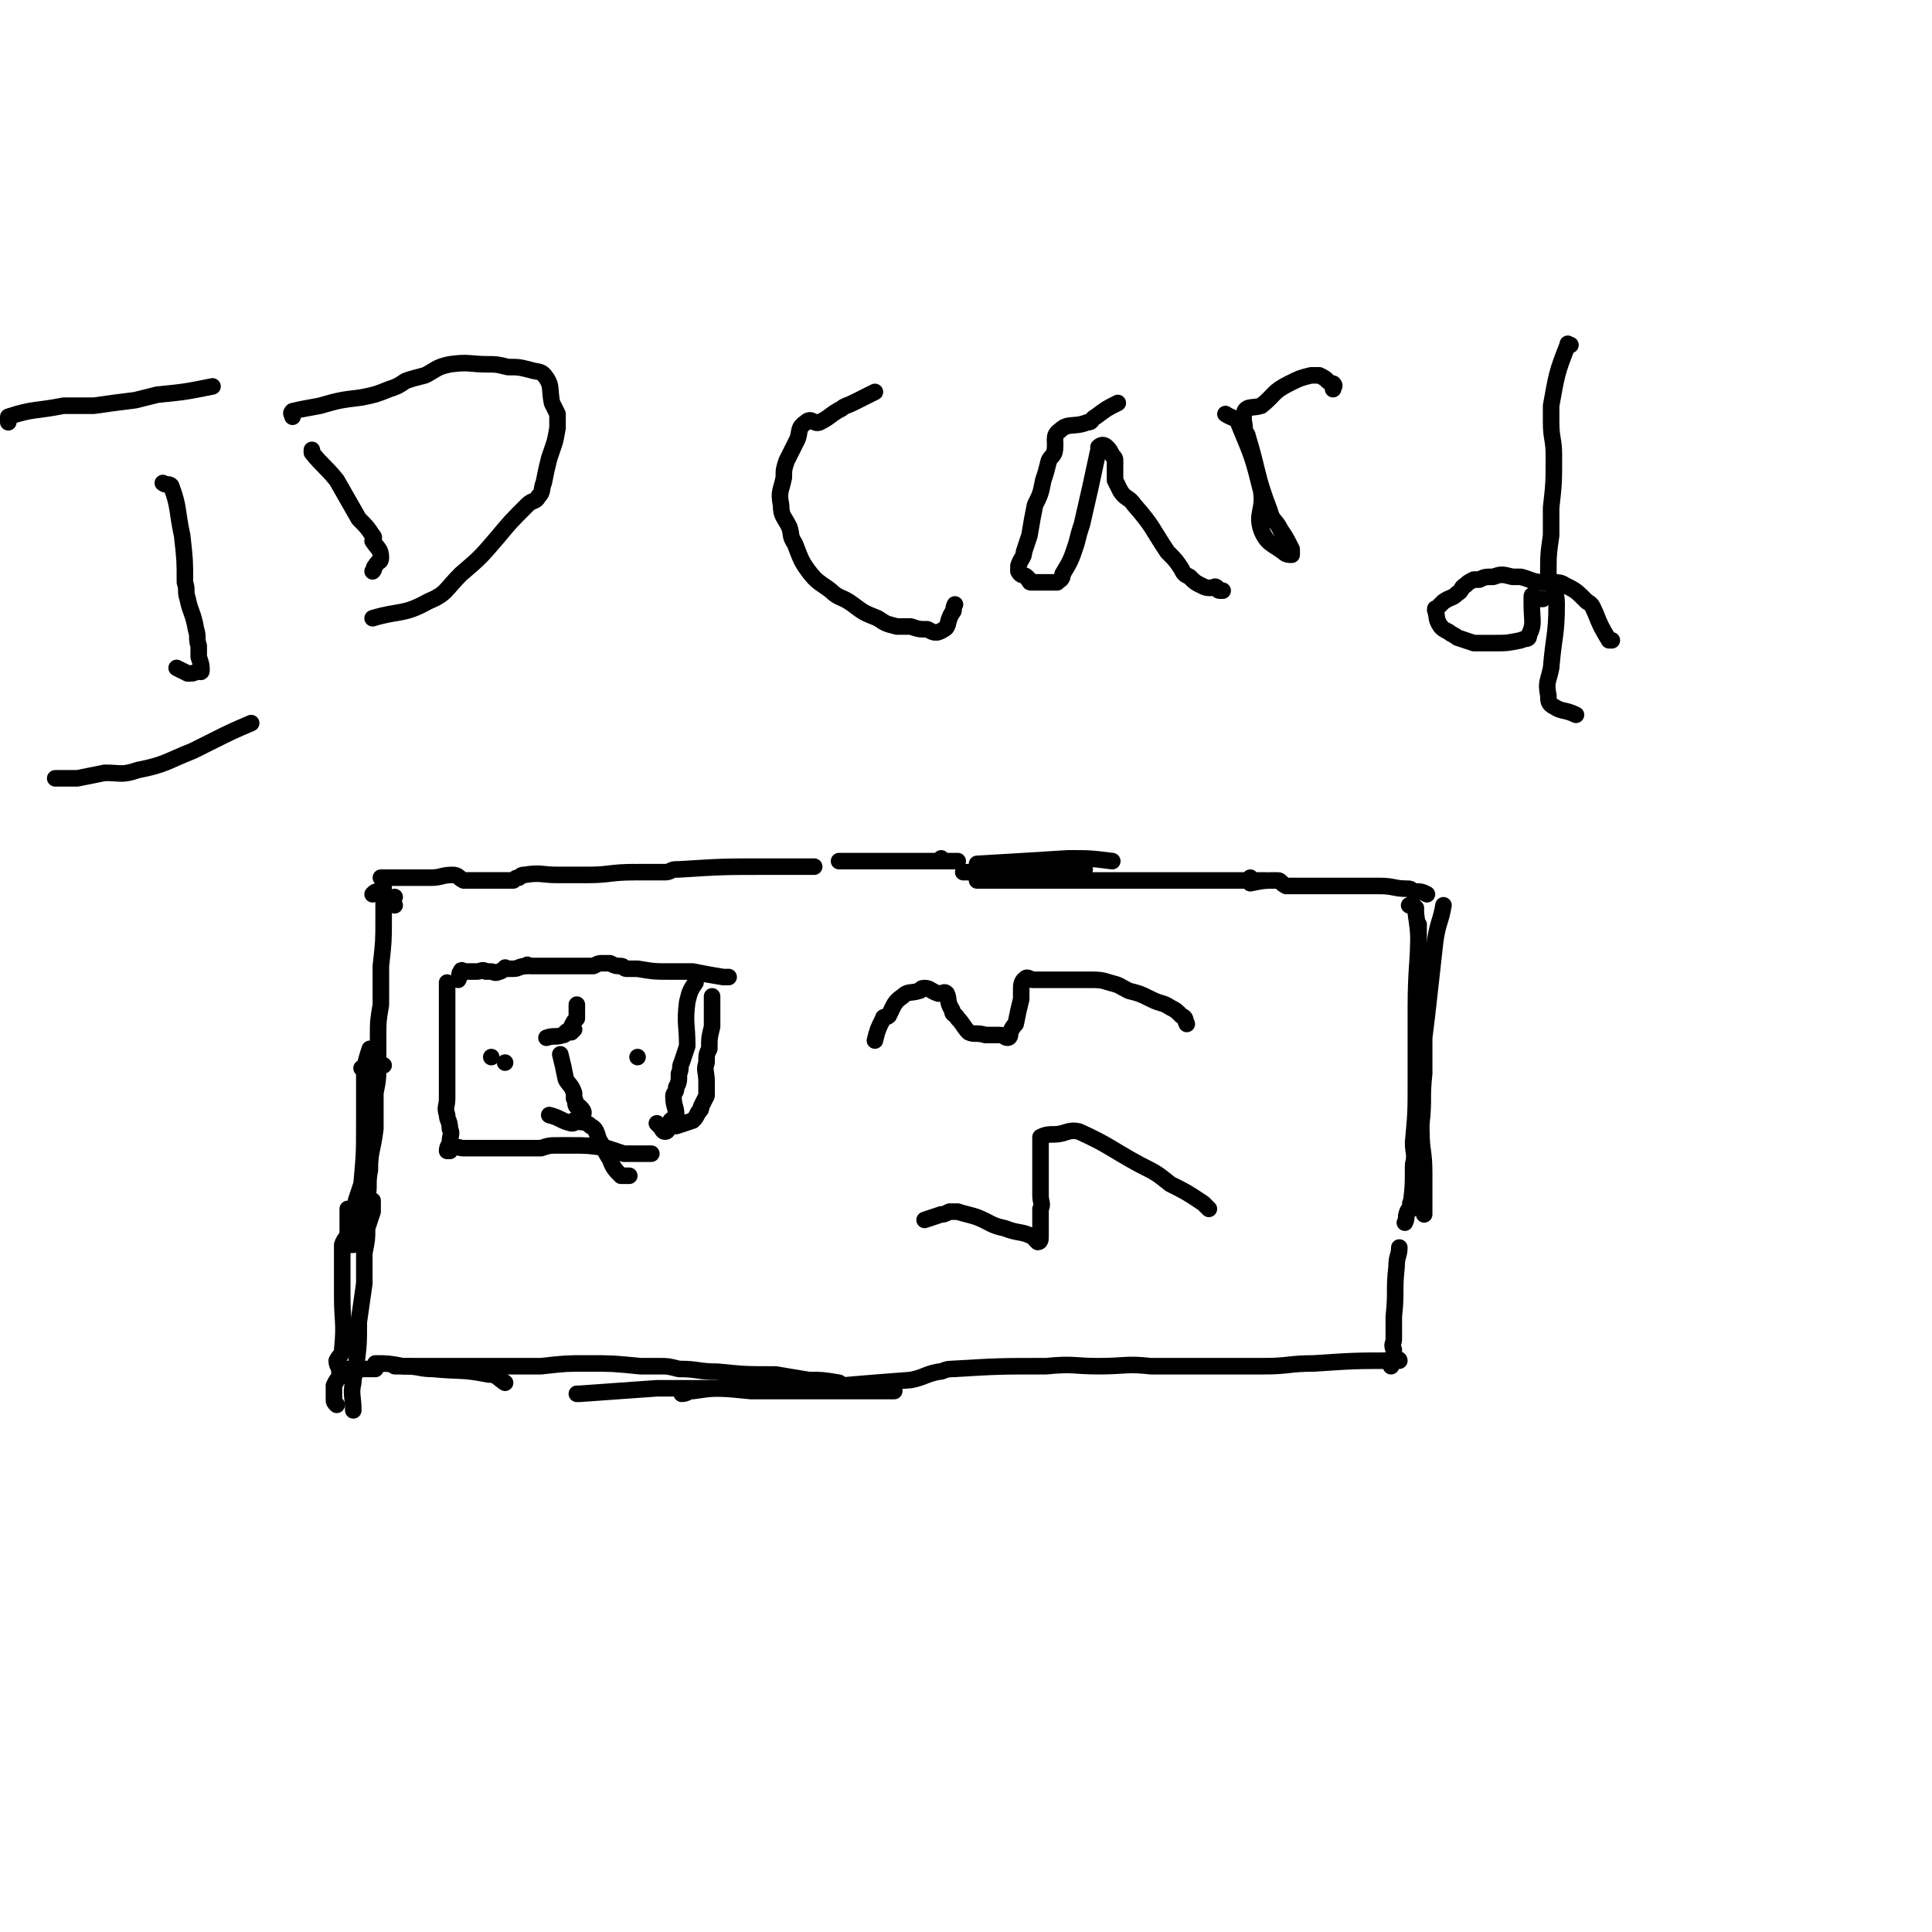 <svg viewBox='0 0 700 700' version='1.1' xmlns='http://www.w3.org/2000/svg' xmlns:xlink='http://www.w3.org/1999/xlink'><g fill='none' stroke='#000000' stroke-width='6' stroke-linecap='round' stroke-linejoin='round'><path d='M137,323c0,0 0,0 0,0 0,0 0,0 0,0 0,0 0,0 0,0 0,0 0,0 0,0 -1,0 -1,0 -2,1 '/><path d='M131,387c0,0 0,0 0,0 0,0 0,0 0,0 0,0 0,0 0,0 0,0 0,0 0,0 '/><path d='M126,438c0,0 0,0 0,0 0,0 0,0 0,0 0,0 0,0 0,0 0,0 0,0 0,0 0,4 0,4 0,8 0,3 -1,2 -2,5 0,9 0,9 0,19 0,9 1,9 0,19 0,2 -1,2 -2,4 0,2 1,2 1,4 0,1 0,1 0,2 -1,1 -1,1 -2,3 0,2 0,2 0,5 0,1 0,1 1,2 '/><path d='M128,511c0,0 0,0 0,0 0,0 0,0 0,0 0,0 0,0 0,0 0,0 0,0 0,0 0,-5 -1,-6 0,-10 0,-3 1,-3 1,-6 1,-8 1,-8 1,-16 1,-7 1,-7 2,-14 0,-5 0,-5 0,-9 0,-1 0,-1 0,-2 1,-5 1,-5 1,-9 1,-3 1,-3 2,-6 0,-2 0,-2 0,-4 '/><path d='M139,386c0,0 0,0 0,0 0,0 0,0 0,0 0,0 0,0 0,0 0,0 0,0 0,0 -1,0 -1,0 -1,0 '/><path d='M143,328c0,0 0,0 0,0 0,0 0,0 0,0 0,0 0,0 0,0 0,0 0,0 0,0 0,0 0,0 0,0 '/><path d='M143,325c0,0 0,0 0,0 0,0 0,0 0,0 0,0 0,0 0,0 0,0 0,0 0,0 '/><path d='M134,380c0,0 0,0 0,0 0,0 0,0 0,0 0,0 0,0 0,0 0,0 0,0 0,0 0,0 0,0 0,0 0,0 0,0 0,0 0,0 0,0 0,0 0,0 0,0 0,0 -1,3 -1,3 -2,7 0,10 0,10 0,20 0,11 0,11 -1,22 -1,3 -1,3 -2,6 0,1 0,1 0,3 0,2 0,2 0,4 0,1 0,1 0,2 -1,3 -2,3 -3,6 0,0 0,0 0,1 0,0 1,0 1,0 0,0 0,0 0,0 0,0 0,0 0,0 0,0 0,0 0,0 0,0 0,0 0,0 1,0 1,0 1,0 2,-2 2,-2 2,-4 2,-6 2,-6 3,-12 1,-6 0,-6 1,-11 0,-7 1,-7 2,-15 0,-6 0,-6 0,-13 1,-5 1,-5 1,-11 0,-1 0,-1 0,-3 0,-3 0,-3 0,-7 0,-5 0,-5 1,-11 0,-3 0,-3 0,-6 0,-4 0,-4 0,-8 1,-9 1,-9 1,-17 0,-2 0,-2 0,-5 0,-2 0,-2 0,-4 0,-2 0,-2 0,-4 0,-1 0,-1 0,-1 '/><path d='M295,314c0,0 0,0 0,0 0,0 0,0 0,0 0,0 0,0 0,0 0,0 0,0 0,0 0,0 0,0 0,0 -9,0 -9,0 -17,0 -16,0 -16,0 -32,1 0,0 0,0 -1,0 -2,0 -2,1 -4,1 -5,0 -5,0 -10,0 0,0 0,0 0,0 '/><path d='M230,316c0,0 0,0 0,0 -9,0 -9,1 -17,1 -5,0 -5,0 -11,0 -6,0 -6,-1 -12,0 -1,0 -1,0 -2,1 -1,0 -1,0 -2,1 -2,0 -2,0 -3,0 -4,0 -4,0 -7,0 -1,0 -1,0 -1,0 -1,0 -1,0 -1,0 -3,0 -3,0 -6,0 -2,-1 -2,-2 -4,-2 -4,0 -4,1 -8,1 -4,0 -4,0 -9,0 -1,0 -1,0 -3,0 0,0 -1,0 0,0 0,0 1,0 2,0 0,0 0,0 0,0 0,0 0,0 0,0 0,0 0,0 0,0 0,0 0,0 0,0 0,0 0,0 0,0 0,0 0,0 0,0 0,0 0,0 0,0 0,0 0,0 0,0 0,0 0,0 0,0 -1,0 -1,0 -2,0 -1,0 -1,0 -3,0 -1,0 -1,0 -1,0 -1,0 -1,0 -2,0 0,0 0,0 0,0 '/><path d='M304,312c0,0 0,0 0,0 0,0 0,0 0,0 5,0 5,0 10,0 16,0 16,0 33,0 '/><path d='M354,313c0,0 0,0 0,0 17,-1 17,-1 33,-2 8,0 8,0 16,1 0,0 0,0 0,0 '/><path d='M393,315c0,0 0,0 0,0 0,0 0,0 0,0 -6,0 -6,0 -13,1 -4,0 -4,0 -9,0 -7,0 -7,0 -14,0 -4,0 -4,0 -7,0 0,0 -1,0 -1,0 0,0 0,0 1,0 '/><path d='M341,311c0,0 0,0 0,0 0,0 0,0 0,0 0,0 0,0 0,0 0,0 0,0 0,0 '/><path d='M458,319c0,0 0,0 0,0 0,0 0,0 0,0 -2,0 -2,0 -4,0 -23,0 -23,0 -45,0 -16,0 -16,0 -32,0 -7,0 -7,0 -14,0 -4,0 -4,0 -9,0 '/><path d='M507,493c0,0 0,0 0,0 0,0 0,0 0,0 0,0 0,-1 -1,0 -15,0 -15,0 -30,1 -9,0 -9,1 -18,1 -2,0 -2,0 -5,0 -18,0 -18,0 -36,0 -9,-1 -9,0 -19,0 -9,0 -9,-1 -19,0 -17,0 -17,0 -34,1 -3,0 -3,1 -5,1 -5,1 -5,2 -10,3 -13,1 -13,1 -25,2 -6,1 -6,1 -11,1 -10,0 -10,0 -20,0 -5,-1 -5,-1 -9,0 -7,0 -7,0 -14,1 -2,0 -2,1 -4,1 '/><path d='M209,505c0,0 0,0 0,0 0,0 0,0 0,0 0,0 0,0 1,0 14,-1 14,-1 28,-2 7,0 7,0 14,0 10,0 10,0 20,1 8,0 8,0 16,0 5,0 5,0 10,0 5,0 5,0 10,0 8,0 8,0 16,0 '/><path d='M304,501c0,0 0,0 0,0 0,0 0,0 0,0 0,0 0,0 0,0 -6,-1 -6,-1 -11,-1 -6,-1 -6,-1 -12,-2 -11,0 -11,0 -21,-1 -7,0 -7,-1 -14,-1 -4,-1 -4,-1 -7,-1 -4,0 -4,0 -7,0 -10,-1 -10,-1 -19,-1 -8,0 -8,0 -17,1 -5,0 -5,0 -10,0 0,0 0,0 0,0 -4,0 -4,0 -8,0 -2,0 -2,0 -3,0 -2,0 -2,0 -3,0 -5,0 -5,0 -10,0 -6,0 -6,0 -13,0 -3,0 -3,0 -6,0 '/><path d='M183,501c0,0 0,0 0,0 0,0 0,0 0,0 0,0 0,0 0,0 -3,-2 -3,-3 -6,-3 -10,-2 -10,-1 -20,-2 -5,0 -5,-1 -11,-1 -5,-1 -6,-1 -10,-1 0,0 1,1 0,2 -5,0 -6,0 -11,0 '/><path d='M523,328c0,0 0,0 0,0 0,0 0,0 0,0 0,0 0,0 0,0 0,0 0,0 0,0 -1,6 -2,6 -3,13 -1,9 -1,9 -2,18 -1,9 -1,9 -2,17 0,4 0,4 0,8 0,2 0,2 0,5 -1,9 0,9 -1,18 -1,14 -1,15 -3,29 0,0 -1,0 -1,0 '/><path d='M516,440c0,0 0,0 0,0 0,0 0,0 0,0 0,-4 0,-4 0,-8 0,-4 0,-4 0,-7 0,-8 -1,-8 -1,-15 -1,-13 -1,-13 -1,-26 0,-8 0,-8 0,-15 0,-5 0,-5 0,-11 0,-7 1,-7 0,-13 0,-7 0,-7 -1,-14 0,-2 0,-2 -1,-3 0,0 -1,0 -1,0 0,0 -1,0 0,0 0,0 1,0 2,1 '/><path d='M514,335c0,0 0,0 0,0 0,15 -1,15 -1,30 0,9 0,9 0,18 0,0 0,0 0,0 0,4 0,4 0,9 0,11 0,11 -1,22 0,4 1,4 0,8 0,8 0,8 -1,16 0,1 -1,0 -1,1 -1,2 0,2 -1,4 '/><path d='M507,452c0,0 0,0 0,0 0,3 -1,3 -1,7 -1,9 0,9 -1,18 0,4 0,4 0,8 0,2 -1,2 0,4 0,0 0,0 0,0 0,3 0,3 -1,6 0,0 0,0 0,0 0,0 0,0 0,0 0,0 0,0 0,0 0,0 0,0 0,0 0,0 0,0 0,0 0,0 0,0 0,0 '/><path d='M517,324c0,0 0,0 0,0 0,0 0,0 0,0 0,0 0,0 0,0 -2,-1 -2,-1 -5,-1 -1,-1 -1,-1 -2,-1 -5,0 -5,-1 -10,-1 -7,0 -7,0 -15,0 -7,0 -7,0 -14,0 -3,0 -3,0 -5,0 -2,-1 -2,-2 -3,-2 -5,0 -5,0 -10,1 '/><path d='M453,318c0,0 0,0 0,0 0,0 0,0 0,0 0,0 0,0 0,0 '/><path d='M183,385c0,0 0,0 0,0 0,0 0,0 0,0 0,0 0,0 0,0 0,0 0,0 0,0 0,0 0,0 0,0 0,0 0,0 0,0 0,0 0,0 0,0 '/><path d='M178,383c0,0 0,0 0,0 0,0 0,0 0,0 0,0 0,0 0,0 0,0 0,0 0,0 0,0 0,0 0,0 0,0 0,0 0,0 '/><path d='M231,383c0,0 0,0 0,0 0,0 0,0 0,0 0,0 0,0 0,0 0,0 0,0 0,0 '/><path d='M228,426c0,0 0,0 0,0 0,0 0,0 0,0 0,0 0,0 0,0 0,0 0,0 0,0 0,0 0,0 0,0 -2,0 -2,0 -3,0 -2,-2 -3,-3 -4,-6 -2,-3 -2,-4 -4,-7 -1,-3 -1,-4 -3,-5 -2,-2 -3,-1 -6,-2 '/><path d='M236,418c0,0 0,0 0,0 0,0 0,0 0,0 0,0 0,0 0,0 0,0 0,0 0,0 0,0 0,0 0,0 0,0 0,0 0,0 -1,0 -1,0 -1,0 0,0 0,0 -1,0 -4,0 -4,0 -8,0 -3,-1 -3,-1 -6,-2 -7,-1 -7,-1 -13,-1 -2,0 -2,0 -4,0 -4,0 -4,0 -7,1 -4,0 -4,0 -8,0 -2,0 -2,0 -4,0 -3,0 -3,0 -5,0 -2,0 -2,0 -5,0 -2,0 -2,0 -5,0 0,0 0,0 -1,0 -2,0 -2,-1 -4,0 -1,0 0,0 -1,1 '/><path d='M258,361c0,0 0,0 0,0 0,0 0,0 0,0 0,0 0,0 0,0 0,0 0,0 0,0 0,0 0,0 0,0 0,0 0,0 0,0 0,0 0,0 0,0 0,0 0,0 0,0 0,2 0,2 0,4 0,3 0,3 0,7 -1,4 -1,4 -1,8 -1,2 -1,2 -1,5 -1,3 0,3 0,7 0,3 0,3 0,5 -1,2 -1,2 -2,4 0,1 0,1 -1,2 -1,2 -1,2 -2,3 -3,1 -3,1 -6,2 '/><path d='M252,356c0,0 0,0 0,0 0,0 0,0 0,0 0,0 0,0 0,0 0,0 0,0 0,0 0,0 0,0 0,0 0,0 0,0 0,0 -2,3 -2,3 -3,7 -1,8 0,8 0,16 -1,3 -1,3 -2,6 -1,2 0,2 -1,4 0,3 0,3 -1,5 0,2 -1,2 -1,3 0,4 1,4 1,7 0,1 -1,1 -2,2 0,0 0,1 -1,2 0,1 0,2 -1,2 -1,0 -1,-1 -2,-2 -1,-1 -1,-1 -1,-1 '/><path d='M264,354c0,0 0,0 0,0 0,0 0,0 0,0 0,0 0,0 0,0 0,0 0,0 0,0 0,0 0,0 0,0 0,0 0,0 0,0 0,0 0,0 0,0 0,0 0,0 0,0 -1,0 -1,0 -2,0 -6,-1 -6,-1 -11,-2 -4,0 -4,0 -8,0 -6,0 -6,0 -12,-1 -2,0 -2,0 -4,0 -1,0 -1,-1 -2,-1 -2,0 -2,0 -4,-1 -2,0 -2,0 -3,0 -1,0 -1,0 -3,1 -1,0 -1,0 -1,0 -2,0 -2,0 -4,0 -1,0 -1,0 -3,0 -2,0 -2,0 -3,0 -2,0 -2,0 -4,0 -4,0 -4,0 -8,0 -1,0 -1,-1 -1,0 -3,0 -3,1 -5,1 -1,0 -1,0 -2,0 -1,0 -1,-1 -1,0 -1,0 -1,1 -2,1 -2,1 -2,0 -3,0 -1,0 -1,0 -2,0 -1,-1 -2,0 -3,0 -1,0 -1,0 -2,0 -1,0 -1,0 -2,0 0,0 0,0 -1,0 0,0 -1,-1 -1,0 -1,1 0,1 -1,3 '/><path d='M162,356c0,0 0,0 0,0 0,0 0,0 0,0 0,0 0,0 0,0 0,0 0,0 0,0 0,0 0,0 0,0 0,0 0,0 0,1 0,5 0,5 0,10 0,4 0,4 0,9 0,6 0,6 0,13 0,3 0,3 0,5 0,2 0,2 0,4 0,3 -1,3 0,6 0,2 1,2 1,5 1,2 0,2 0,5 0,1 -1,1 -1,3 '/><path d='M209,364c0,0 0,0 0,0 0,0 0,0 0,0 0,0 0,0 0,0 0,0 0,0 0,0 0,0 0,0 0,0 0,0 0,0 0,0 0,0 0,0 0,0 0,0 0,0 0,0 0,1 0,1 0,3 0,1 0,1 0,2 -1,1 -1,1 -2,3 0,1 1,1 1,1 -1,1 -1,1 -2,1 0,0 0,0 0,0 0,0 0,0 1,0 0,0 0,0 0,0 0,0 0,0 0,0 0,0 0,0 0,0 0,0 0,0 0,0 0,0 0,0 0,0 0,0 0,0 0,0 0,0 0,0 0,0 -1,0 -1,-1 -2,0 0,0 0,1 -1,1 -3,1 -3,0 -6,1 '/><path d='M203,382c0,0 0,0 0,0 0,0 0,0 0,0 0,0 0,0 0,0 0,0 0,0 0,0 0,0 0,0 0,0 0,0 0,0 0,0 0,0 0,0 0,0 0,0 0,0 0,0 0,0 0,0 0,0 1,4 1,4 2,9 1,2 2,2 3,5 0,1 0,1 0,2 1,1 0,2 1,3 0,0 1,0 1,0 1,1 2,2 1,3 0,1 -1,1 -3,2 0,1 0,1 -1,1 -4,-1 -4,-2 -8,-3 '/><path d='M317,377c0,0 0,0 0,0 0,0 0,0 0,0 0,0 0,0 0,0 0,0 0,0 0,0 0,0 0,0 0,0 0,0 0,0 0,0 1,-4 1,-4 3,-8 0,-1 1,0 2,-1 2,-4 2,-5 5,-7 2,-2 3,-1 6,-2 1,0 0,-1 2,-1 2,0 2,1 5,2 2,0 2,-1 3,0 1,2 0,3 2,6 0,2 1,1 2,3 2,2 2,3 4,5 2,1 3,0 6,1 2,0 3,0 5,0 2,0 2,1 3,1 1,0 1,-1 1,-2 1,-2 1,-2 2,-3 1,-5 1,-5 2,-9 0,-2 0,-2 0,-3 0,-2 0,-3 1,-4 1,-1 1,-1 3,0 10,0 10,0 21,0 3,0 4,0 7,1 4,1 3,1 7,3 4,1 4,1 8,3 4,2 4,1 7,3 2,1 2,1 4,3 2,1 1,1 2,3 '/><path d='M335,442c0,0 0,0 0,0 0,0 0,0 0,0 0,0 0,0 0,0 0,0 0,0 0,0 0,0 0,0 0,0 0,0 0,0 0,0 0,0 0,0 0,0 0,0 0,0 0,0 3,-1 3,-1 6,-2 1,0 1,0 3,-1 1,0 1,0 3,0 3,1 4,1 7,2 5,2 5,3 10,4 5,2 6,1 10,3 1,0 1,1 1,1 1,1 1,1 1,1 1,0 1,-1 1,-2 0,0 0,0 0,-1 0,-4 0,-4 0,-9 1,-2 0,-2 0,-5 0,-6 0,-6 0,-13 0,-3 0,-3 0,-5 0,-2 0,-3 0,-3 2,-1 3,-1 5,-1 4,0 5,-2 9,-1 11,5 11,6 22,12 6,3 6,3 11,7 6,3 6,3 12,7 1,1 1,1 2,2 '/><path d='M59,175c0,0 0,0 0,0 0,0 0,0 0,0 0,0 0,0 0,0 0,0 0,0 0,0 1,1 2,0 3,1 3,8 2,9 4,18 1,9 1,9 1,17 1,3 0,3 1,6 1,5 2,5 3,11 1,3 0,3 1,6 0,2 0,2 0,4 1,3 1,3 1,5 0,1 -1,0 -1,0 -2,1 -2,1 -4,1 -2,-1 -2,-1 -4,-2 '/><path d='M77,140c0,0 0,0 0,0 0,0 0,0 0,0 -10,2 -10,2 -20,3 -4,1 -4,1 -8,2 -8,1 -8,1 -15,2 -6,0 -6,0 -11,0 -10,2 -11,1 -20,4 0,0 0,1 0,2 '/><path d='M91,262c0,0 0,0 0,0 0,0 0,0 0,0 0,0 0,0 0,0 0,0 0,0 0,0 -7,3 -7,3 -13,6 -4,2 -4,2 -8,4 -10,4 -10,5 -20,7 -6,2 -6,1 -12,1 -5,1 -5,1 -10,2 -4,0 -4,0 -8,0 '/><path d='M113,163c0,0 0,0 0,0 0,0 0,0 0,0 0,0 0,0 0,0 0,0 0,0 0,0 0,0 0,0 0,0 0,0 0,0 0,1 4,5 5,5 9,10 4,7 4,7 8,14 3,3 3,3 5,6 1,1 0,1 0,2 2,3 3,3 3,6 0,2 -1,1 -2,3 -1,1 0,1 -1,2 '/><path d='M106,151c0,0 0,0 0,0 0,0 0,0 0,0 0,0 0,0 0,0 0,0 0,0 0,0 0,-1 -1,-1 0,-2 4,-1 5,-1 10,-2 7,-2 7,-2 15,-3 5,-1 5,-1 10,-3 3,-1 3,-1 6,-3 3,-1 3,-1 7,-2 4,-2 4,-3 9,-4 7,-1 7,0 14,0 3,0 3,0 7,1 4,0 4,0 8,1 3,1 4,0 6,3 2,3 1,4 2,9 1,2 1,2 2,4 0,2 0,3 0,5 -1,6 -1,5 -3,11 -1,4 -1,4 -2,9 -1,2 0,3 -2,5 -1,2 -2,1 -4,3 -6,6 -6,6 -11,12 -6,7 -6,7 -13,13 -6,6 -5,7 -12,10 -9,5 -10,3 -20,6 '/><path d='M317,142c0,0 0,0 0,0 0,0 0,0 0,0 0,0 0,0 0,0 0,0 0,0 0,0 0,0 0,0 0,0 -4,2 -4,2 -8,4 -2,1 -3,1 -4,2 -4,2 -4,3 -8,5 -2,1 -3,-2 -5,0 -3,2 -2,3 -3,6 -2,4 -2,4 -4,8 -1,3 -1,3 -1,6 -1,5 -2,5 -1,10 0,4 1,4 3,8 1,3 0,3 2,6 2,5 2,6 5,10 3,4 4,4 8,7 3,3 4,2 8,5 4,3 4,3 9,5 3,2 3,2 7,3 2,0 2,0 5,0 3,1 3,1 6,1 2,1 3,2 6,0 2,-1 1,-3 3,-6 1,-1 0,-1 1,-3 '/><path d='M405,146c0,0 0,0 0,0 0,0 0,0 0,0 0,0 0,0 0,0 0,0 0,0 0,0 -4,2 -4,2 -8,5 -2,1 -1,2 -3,2 -5,2 -7,0 -10,3 -3,2 -1,4 -2,8 -1,2 -1,1 -2,3 -1,4 -1,4 -2,7 -1,5 -1,5 -3,9 -1,5 -1,5 -2,11 -1,3 -1,3 -2,6 0,2 -1,2 -2,5 0,1 0,1 0,2 1,2 2,1 3,2 1,1 0,1 1,1 0,1 0,1 1,1 2,0 2,0 4,0 1,0 1,0 3,0 1,0 1,0 2,0 1,-1 2,-1 2,-3 3,-5 3,-5 5,-11 1,-4 1,-4 2,-7 3,-13 3,-13 6,-27 1,-1 0,-1 0,-1 1,-1 2,-1 3,0 1,1 1,1 2,3 1,1 1,1 1,2 0,3 0,3 0,7 1,2 1,2 2,4 2,3 3,2 5,5 7,8 6,8 12,17 3,3 3,3 5,6 1,2 1,2 3,3 2,2 2,2 4,3 2,1 2,1 4,1 1,0 1,-1 2,0 0,0 0,1 1,1 0,0 1,0 1,0 '/><path d='M444,150c0,0 0,0 0,0 0,0 0,0 0,0 0,0 0,0 0,0 0,0 0,0 0,0 0,0 0,0 0,0 0,0 0,0 0,0 3,2 4,1 5,4 5,12 5,12 8,24 1,7 -2,8 0,14 2,5 4,5 8,8 1,1 2,1 3,1 0,0 0,-1 0,-2 -2,-4 -2,-4 -4,-7 -2,-4 -3,-3 -4,-7 -5,-13 -4,-14 -8,-27 0,-1 -1,-1 -1,-2 0,-3 -1,-4 0,-7 1,-2 3,-1 6,-2 5,-4 4,-5 10,-8 4,-2 4,-2 8,-3 2,0 2,0 3,0 2,1 2,1 3,2 1,1 2,1 2,1 1,1 0,1 0,2 '/><path d='M584,232c0,0 0,0 0,0 0,0 0,0 0,0 0,0 0,0 0,0 -1,0 -1,0 -1,0 -3,-5 -3,-5 -5,-10 -1,-2 -1,-3 -3,-4 -4,-4 -4,-4 -8,-6 -3,-2 -4,0 -7,-1 -5,0 -5,-1 -9,-2 -2,0 -2,0 -3,0 -4,-1 -4,-1 -7,0 -3,0 -3,0 -5,1 -1,0 -1,0 -2,0 -2,1 -2,1 -3,2 -2,1 -1,2 -3,3 -2,2 -2,1 -5,3 -1,1 -1,1 -2,2 -1,1 -1,0 -1,1 1,3 0,3 2,6 1,1 1,1 3,2 1,1 2,1 3,2 3,1 3,1 6,2 4,0 4,0 8,0 4,0 4,0 9,-1 2,-1 3,0 3,-2 2,-4 1,-5 1,-11 0,-1 0,-2 0,-3 0,-1 1,1 2,1 1,0 1,0 2,0 '/><path d='M569,125c0,0 0,0 0,0 0,0 0,0 0,0 0,0 0,0 0,0 -1,0 -1,-1 -1,0 -4,10 -4,11 -6,22 0,3 0,3 0,6 0,6 1,6 1,12 0,10 0,10 -1,19 0,5 0,5 0,10 -1,7 -1,7 -1,14 1,5 3,5 3,11 0,11 -1,11 -2,23 -1,5 -2,5 -1,10 0,2 0,3 2,4 3,2 4,1 8,3 '/></g>
</svg>